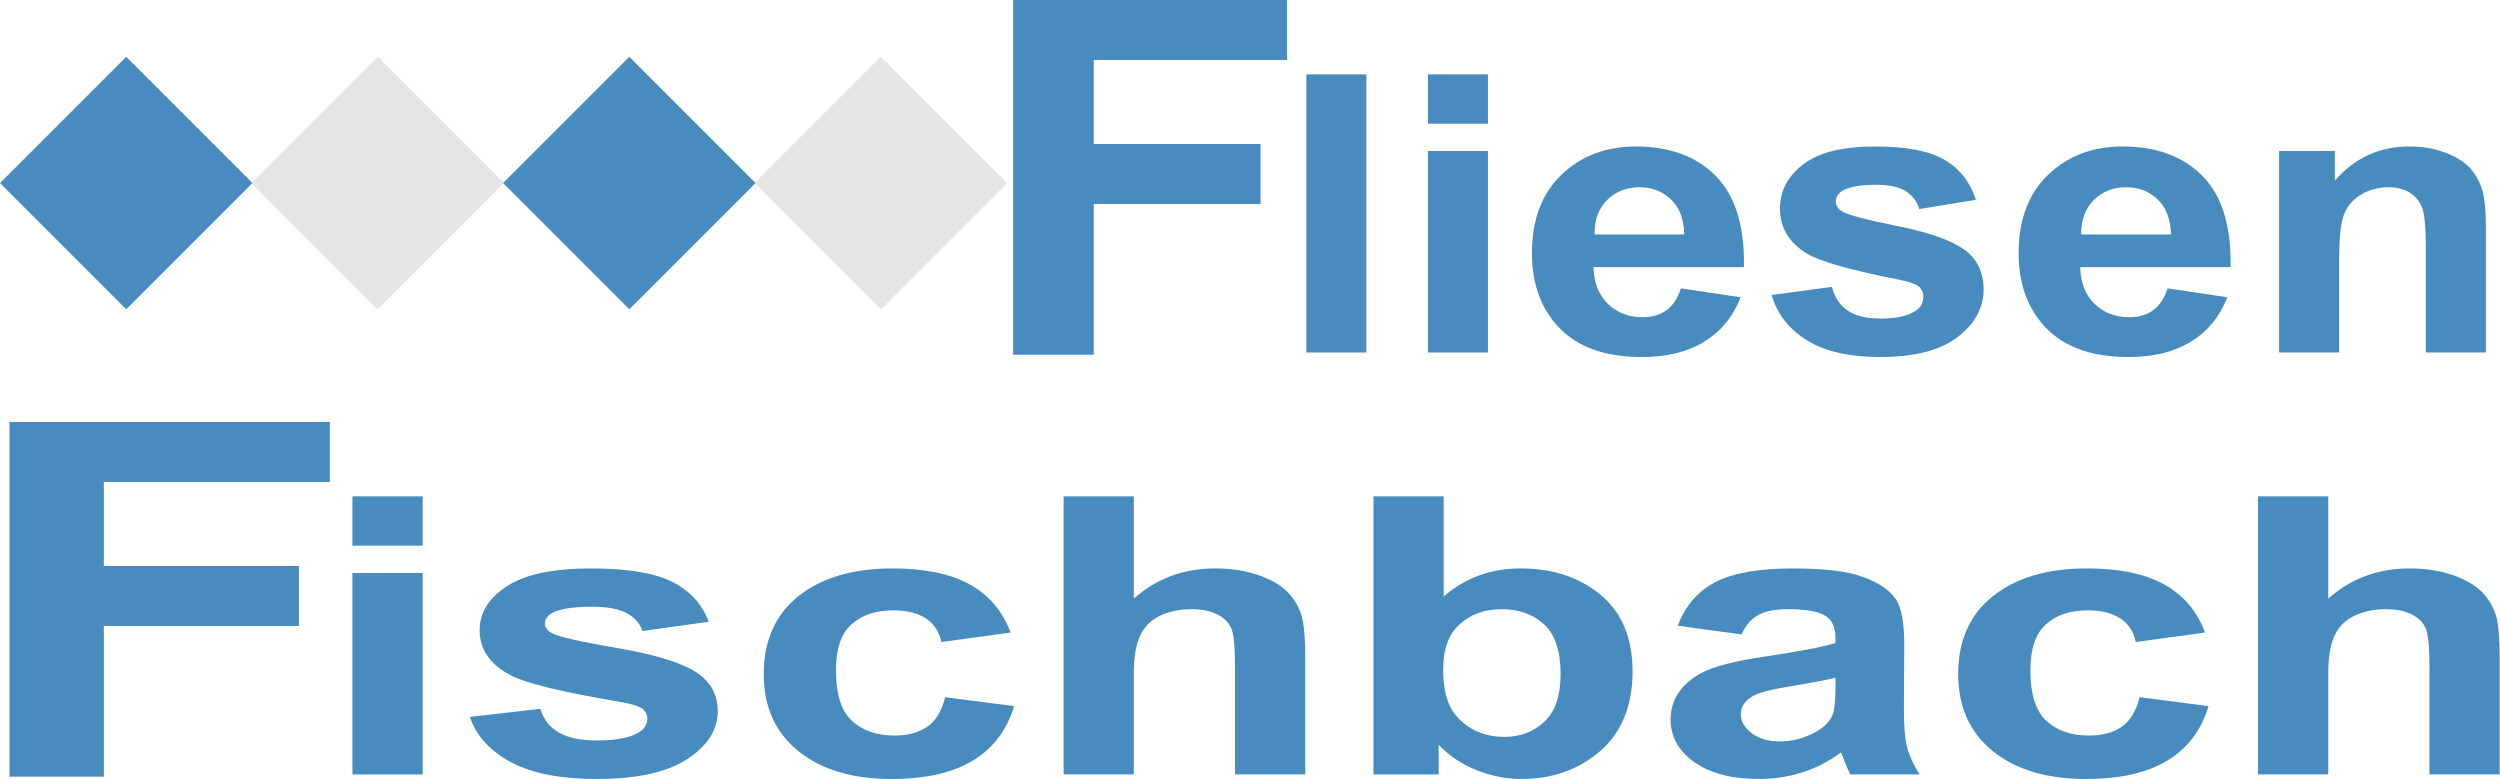 <?xml version="1.0" encoding="UTF-8"?>
<svg xmlns="http://www.w3.org/2000/svg" version="1.1" viewBox="0 0 5318 1658">
  <defs>
    <style>
      .st0, .st1, .st2 {
        fill-rule: evenodd;
      }

      .st1 {
        fill: #488bbf;
      }

      .st2 {
        fill: #e5e5e5;
      }
    </style>
  </defs>
  <g id="Ebene_1" image-rendering="optimizeQuality" shape-rendering="geometricPrecision" text-rendering="geometricPrecision">
    <path class="st0" d="M690.44,293.43h3.44v3.45h-3.44v-3.45h0Z"></path>
    <path class="st2" d="M803.6,120.83l268.52,268.51-268.52,268.52-268.51-268.52L803.6,120.83h0ZM1873.78,120.83l268.51,268.51-268.51,268.52-268.52-268.52,268.52-268.51h0Z"></path>
    <path class="st1" d="M2155.12,754.6V0h582.63v127.65h-411.03v178.62h354.79v127.65h-354.79v320.68h-171.6ZM20.18,1652.17v-754.6h681.43v127.65H220.88v178.61h414.97v127.66H220.88v320.68H20.18ZM1338.69,120.83l268.52,268.51-268.52,268.52-268.52-268.52,268.52-268.51h0ZM268.51,120.83l268.51,268.51-268.51,268.52L0,389.34,268.51,120.83h0Z"></path>
    <path class="st1" d="M2778.85,749.8V158.23h127.71v591.57h-127.71Z"></path>
    <polygon class="st1" points="3037.44 263.14 3037.44 158.23 3165.14 158.23 3165.14 263.14 3037.44 263.14 3037.44 263.14"></polygon>
    <polygon class="st1" points="3037.44 749.8 3037.44 321.26 3165.14 321.26 3165.14 749.8 3037.44 749.8 3037.44 749.8"></polygon>
    <path class="st1" d="M3709.71,557.48c0-81.2-19.9-142.3-59.49-182.67-41.34-42.15-98.05-63.22-170.13-63.23-64,0-116.93,20.12-158.78,60.38-41.7,40.11-62.55,95.71-62.55,166.79,0,59.32,16.02,108.48,48.05,147.48,40.22,48.95,101.92,73.25,186,73.25,52.81,0,96.95-10.87,132.44-32.63,35.44-21.73,61.28-53.22,77.53-94.48l-127.25-18.96c-13.14,41.22-39.82,61.33-81.35,61.33-29.54,0-54.03-9.32-73.48-27.96-19.71-18.88-30.06-45.07-31.04-78.57h319.93c.08-3.61.12-7.19.12-10.73ZM3391.93,498.8c-.01-.73-.02-1.47-.02-2.21,0-29.7,8.9-53.32,26.84-71.22,18.04-18.02,41.07-27.02,69.07-27.02,26.19,0,48.35,8.56,66.49,25.69,18.09,17.09,27.58,42.01,28.49,74.76h-190.87Z"></path>
    <path class="st1" d="M3768.68,627.53l128.16-17.36c5.45,22.16,16.39,38.67,33.32,50.28,16.65,11.41,39.92,17.12,69.84,17.12,33.33,0,57.8-5.3,74.53-16.15,11.21-7.61,16.82-17.61,16.82-30.01,0-8.63-3.03-15.84-9.09-21.64-6.71-5.52-21.53-10.66-42.75-14.83-101.9-20-167.75-38.68-195.75-55.5-38.24-22.99-57.36-55.09-57.36-96.32,0-37.19,16.44-68.27,49.54-93.62,33.11-25.37,83.96-37.91,153.61-37.88,65.9.03,114.99,9.56,147.28,28.57,31.96,18.82,53.94,46.92,66.32,84.77l-120.44,19.77c-4.93-16.32-14.84-29.3-29.18-38.22-14.56-9.06-34.89-13.43-62.51-13.43-33.21,0-57.03,4.17-71.46,12.51-9.7,6.11-14.54,13.84-14.54,23.21,0,7.98,4.22,14.79,12.67,20.44,11.18,7.47,50.08,17.84,119.56,31.87,67.58,13.64,115.34,30.64,142.09,50.56,26.77,19.95,40.17,48,40.17,84.15.01,39.05-18.57,72.98-55.45,101.28-36.73,28.19-91.67,42.38-164.06,42.38-66.09,0-117.86-11.74-156-35.37-38.61-23.93-63.53-55.89-75.32-96.58h0Z"></path>
    <path class="st1" d="M4610.8,613.41l127.26,18.96c-16.25,41.26-42.09,72.75-77.54,94.48-35.48,21.76-79.63,32.63-132.43,32.63-84.09,0-145.8-24.3-186-73.25-32.03-39-48.05-88.16-48.05-147.48,0-71.08,20.85-126.68,62.54-166.79,41.85-40.26,94.78-60.38,158.78-60.38,72.09.01,128.8,21.08,170.14,63.22,39.59,40.37,59.48,101.47,59.48,182.68,0,3.54-.03,7.12-.1,10.73h-319.95c.98,33.5,11.33,59.69,31.05,78.57,19.44,18.64,43.94,27.96,73.47,27.96,41.53,0,68.21-20.11,81.35-61.33h0ZM4618.07,498.8c-.9-32.75-10.4-57.67-28.49-74.76-18.14-17.13-40.3-25.69-66.49-25.69-28,0-51.03,9-69.07,27.02-17.94,17.9-26.84,41.52-26.84,71.22,0,.74,0,1.48.02,2.21h190.87Z"></path>
    <path class="st1" d="M5287.96,749.8h-127.71v-218.71c0-46.41-2.68-76.28-8.03-89.63-11.19-27.88-36.31-43.13-71.04-43.13-22.39,0-41.91,5.29-59.54,16.14-17.68,10.88-29.52,24.99-35.9,42.77-6.72,17.52-10,49.77-10,98.46v194.1h-127.71v-428.55h118.62v62.96c42.36-48.54,95.15-72.65,159.06-72.64,28.67,0,54.42,4.58,77.26,13.72,23.18,8.81,40.91,20.24,53.18,34.3,11.7,13.99,19.94,29.69,24.99,47.61,4.55,17.76,6.82,43.18,6.82,76.27v266.33h0Z"></path>
    <polygon class="st1" points="749.7 1160.71 749.7 1055.8 899.06 1055.8 899.06 1160.71 749.7 1160.71 749.7 1160.71"></polygon>
    <polygon class="st1" points="749.7 1647.37 749.7 1218.82 899.06 1218.82 899.06 1647.37 749.7 1647.37 749.7 1647.37"></polygon>
    <path class="st1" d="M999.53,1525.09l149.89-17.35c6.37,22.16,19.17,38.67,38.97,50.28,19.47,11.41,46.7,17.11,81.7,17.11,38.97,0,67.59-5.3,87.17-16.14,13.11-7.61,19.66-17.61,19.66-30.01,0-8.63-3.54-15.84-10.62-21.64-7.85-5.52-25.19-10.67-49.99-14.83-119.18-20.01-196.22-38.68-228.97-55.51-44.72-22.98-67.08-55.08-67.08-96.31,0-37.2,19.22-68.26,57.93-93.62,38.74-25.38,98.21-37.92,179.67-37.88,77.07.03,134.49,9.55,172.25,28.56,37.39,18.83,63.1,46.92,77.57,84.78l-140.85,19.77c-5.77-16.33-17.37-29.31-34.14-38.22-17.03-9.06-40.81-13.43-73.11-13.43-38.84,0-66.71,4.17-83.58,12.51-11.33,6.1-17,13.84-17.01,23.21,0,7.98,4.94,14.79,14.82,20.43,13.08,7.48,58.58,17.85,139.85,31.88,79.07,13.64,134.92,30.64,166.19,50.56,31.3,19.95,46.96,48,46.97,84.15.01,39.06-21.71,72.99-64.85,101.29-42.95,28.18-107.2,42.37-191.88,42.37-77.31,0-137.86-11.74-182.46-35.37-45.15-23.93-74.31-55.89-88.1-96.59h0Z"></path>
    <path class="st1" d="M2149.8,1345.53l-147.24,20.17c-9.47-44.04-44.83-67.38-102.06-67.37-37.52,0-67.11,9.82-88.76,29.44-22.45,19.55-33.5,51.95-33.5,98.25,0,50.53,11.29,86.28,33.87,107.25,22.52,20.91,52.69,31.37,90.52,31.37,28.26,0,51.4-6.11,69.43-18.32,18.22-12.33,31.04-33.4,38.47-63.19l146.71,18.97c-15.34,51.01-44.48,89.45-87.74,115.77-42.92,26.12-100.66,39.18-173.22,39.18-83.08,0-148.7-19.62-197.94-59.19-49.14-39.49-73.71-94.28-73.71-164.36s24.61-126.14,73.66-165.21c49.49-39.44,116.19-59.15,200.09-59.15,135.53-.01,216.08,43.69,251.42,136.39h0Z"></path>
    <path class="st1" d="M2411.86,1055.8v217.5c48.28-42.77,105.86-64.16,172.75-64.16,34.46,0,65.47,4.83,93.03,14.51,27.16,9.54,48.07,21.92,62.72,37.14,13.6,14.71,23.3,31.61,28.7,50.04,4.9,18.59,7.44,47.68,7.44,85.14v251.4h-149.37v-226.38c0-45.76-2.77-73.69-8.5-85.55-6.07-12.54-15.91-22.02-29.77-28.65-14.36-7.26-32.43-10.89-54.21-10.9-25.14,0-46.9,4.5-66.45,13.72-39.9,18.84-56.34,54.75-56.34,123.08v214.68h-149.37v-591.57h149.37Z"></path>
    <path class="st1" d="M2921.61,1647.37v-591.57h149.37v213.06c46.23-39.94,100.47-59.72,163.72-59.72,68.56,0,125.5,18.92,170.81,56.76,44.83,37.43,67.32,91.8,67.32,162.76s-22.94,129.4-68.83,168.9c-46.07,39.66-101.8,59.49-167.18,59.49-32.23,0-63.55-6.07-94.98-18.4-31.48-12.35-58.64-30.43-81.49-54.23v62.95h-138.74ZM3069.92,1423.82c0,44.63,9.1,77.21,27.52,98.52,26.21,30.31,60.19,45.13,103.55,45.13,32.82,0,60.8-10.69,83.93-32.05,23.13-21.36,34.82-55.32,34.82-101.12,0-48.95-11.68-84.44-34.84-105.87-23.54-21.77-53.46-32.54-90.41-32.54s-65.17,10.6-89.12,31.78c-23.72,20.97-35.45,52.79-35.45,96.15h0Z"></path>
    <path class="st1" d="M3704.58,1349.57l-135.54-18.56c15.33-41.57,41.55-72.25,78.66-92.02,37.21-19.83,92.5-29.77,165.85-29.81,66.57-.03,116.53,5.96,148.99,17.88,32.48,11.92,55.79,27.35,69.11,45.76,13.04,18.01,19.37,51.59,19.09,101.36l-.74,132.35c-.21,37.53,2.13,65.38,7.01,83.53,4.97,18.5,13.78,37.5,26.57,57.31h-147.77c-4.26-8.79-9.12-20.21-14.24-33.52-2.65-6.85-4.45-11.28-5.43-13.3-50.22,37.46-109.16,56.48-174.88,56.45-57.94-.04-103.67-11.97-137.2-35.81-33.54-23.85-50.33-54.13-50.38-90.85-.04-24.4,7.49-45.75,22.75-64.58,15.36-18.95,36.8-33.5,64.3-43.66,26.89-9.92,66.44-18.71,118.65-26.36,69.6-10.2,117.96-19.54,145.07-28.01v-11.3c0-21.92-7-37.18-21.27-46.41-14.54-9.39-41.43-14.13-80.26-14.13-53.25,0-80.64,14.96-98.34,53.68h0ZM3904.45,1441.57c-19.14,4.77-49.44,10.56-90.9,17.35-41.46,6.79-68.57,13.38-81.32,19.77-19.5,10.45-29.25,23.69-29.24,39.73,0,15.81,7.79,29.61,23.36,41.4,15.19,11.49,35.24,17.33,59.56,17.33,26.76,0,52.25-6.74,76.92-20.34,18.09-9.98,30.01-22.43,35.76-37.37,3.84-9.97,5.86-29,5.86-55.28v-22.59h0Z"></path>
    <path class="st1" d="M4690.61,1345.53l-147.25,20.17c-9.46-44.04-44.82-67.38-102.05-67.37-37.53,0-67.12,9.82-88.77,29.44-22.44,19.55-33.48,51.96-33.49,98.25,0,50.53,11.29,86.28,33.86,107.24,22.53,20.92,52.7,31.38,90.53,31.38,28.26,0,51.4-6.11,69.44-18.33,18.2-12.32,31.02-33.38,38.46-63.18l146.71,18.96c-15.34,51.02-44.48,89.46-87.74,115.79-42.92,26.11-100.66,39.17-173.22,39.17-83.07,0-148.71-19.63-197.94-59.2-49.14-39.49-73.7-94.27-73.71-164.35,0-70.93,24.61-126.14,73.65-165.21,49.51-39.44,116.2-59.16,200.09-59.16,135.53,0,216.08,43.7,251.43,136.4h0Z"></path>
    <path class="st1" d="M4952.66,1055.8v217.5c48.28-42.77,105.87-64.16,172.76-64.16,34.46,0,65.47,4.83,93.03,14.51,27.17,9.53,48.07,21.92,62.71,37.14,13.61,14.71,23.31,31.6,28.7,50.04,4.9,18.59,7.45,47.68,7.45,85.14v251.4h-149.37v-226.38c0-45.76-2.78-73.69-8.51-85.55-6.05-12.55-15.89-22.02-29.76-28.65-14.35-7.26-32.43-10.89-54.22-10.9-25.13,0-46.9,4.5-66.44,13.73-39.91,18.84-56.35,54.75-56.35,123.07v214.68h-149.37v-591.57h149.37Z"></path>
  </g>
</svg>
